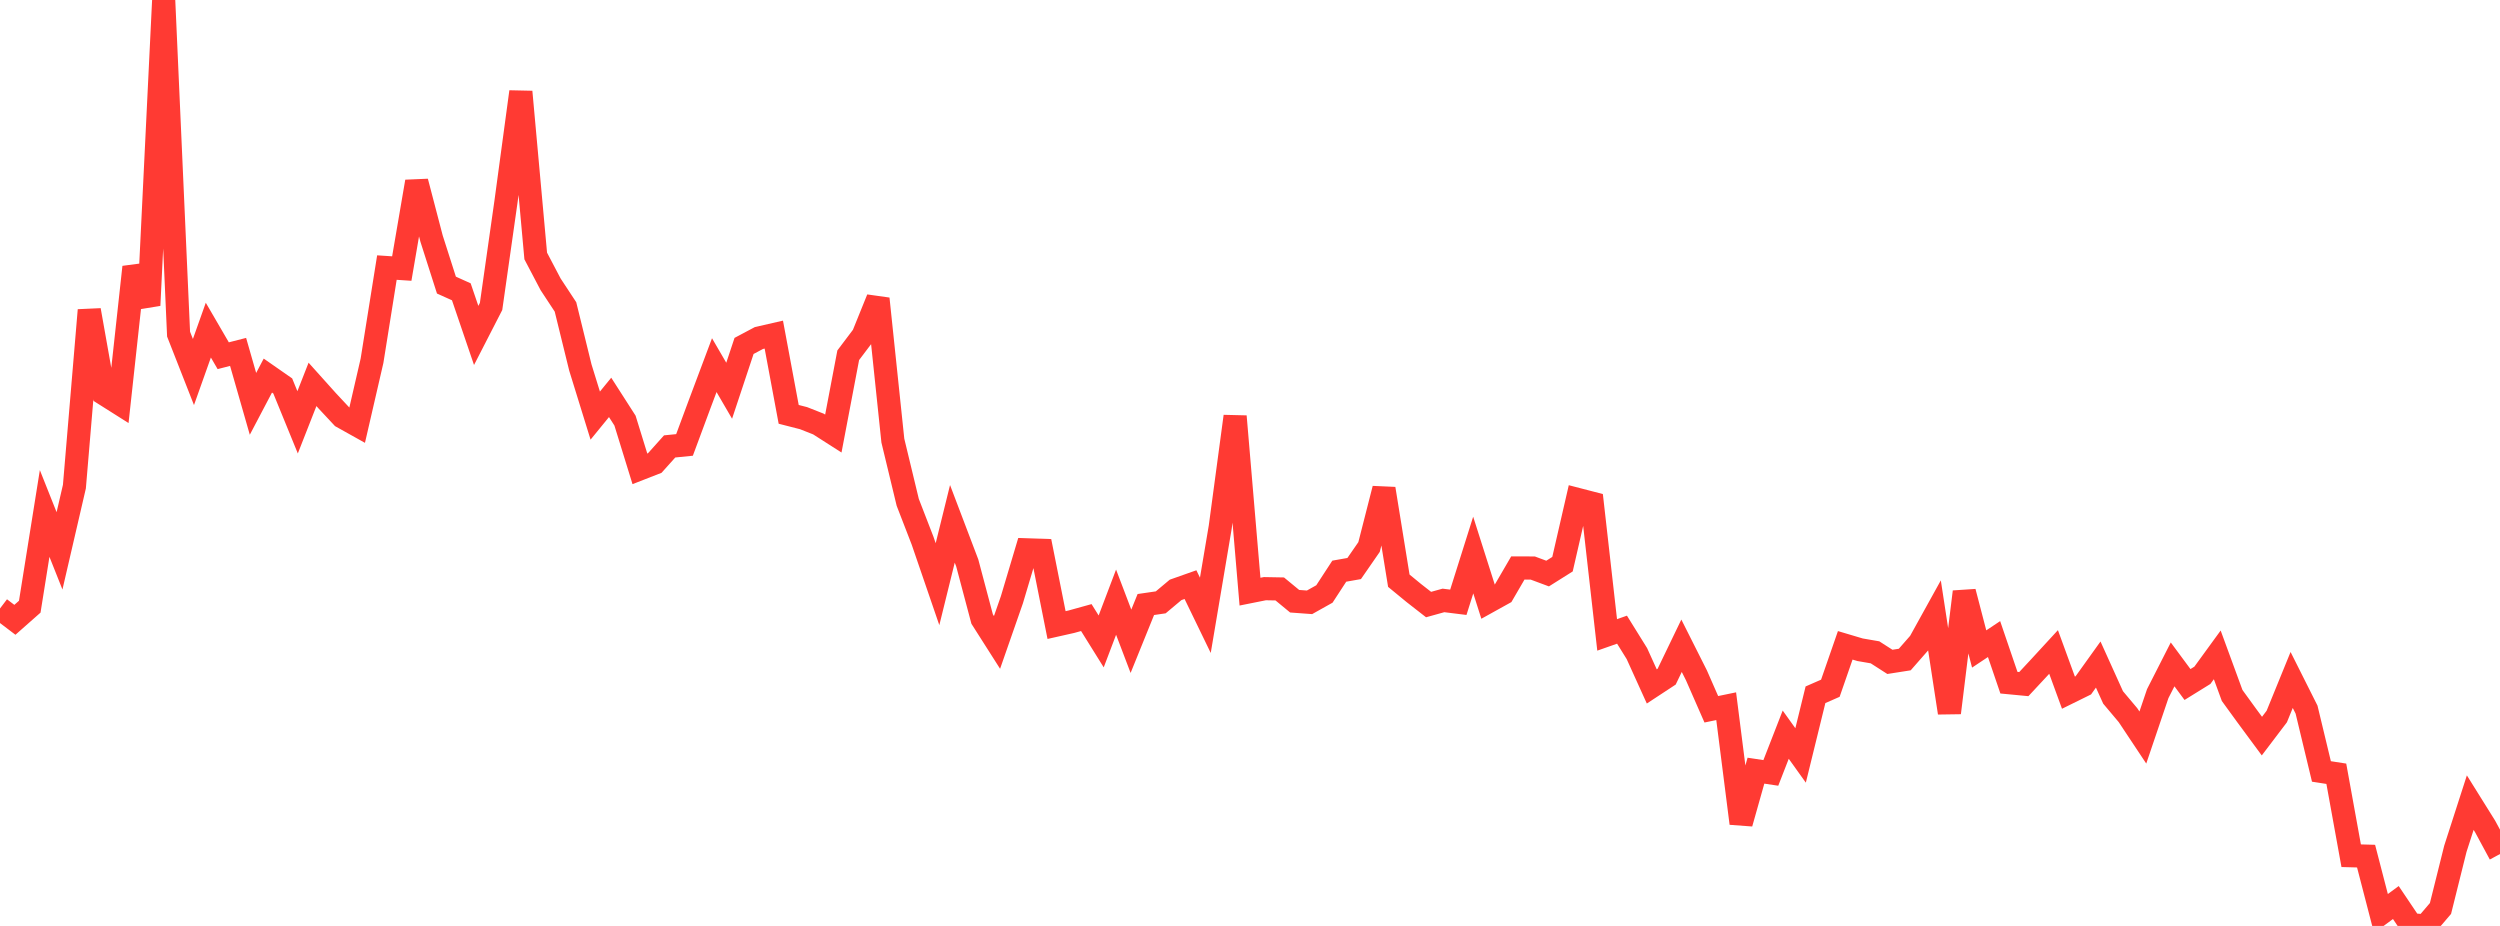 <?xml version="1.0" standalone="no"?>
<!DOCTYPE svg PUBLIC "-//W3C//DTD SVG 1.1//EN" "http://www.w3.org/Graphics/SVG/1.1/DTD/svg11.dtd">

<svg width="135" height="50" viewBox="0 0 135 50" preserveAspectRatio="none" 
  xmlns="http://www.w3.org/2000/svg"
  xmlns:xlink="http://www.w3.org/1999/xlink">


<polyline points="0.0, 32.859 0.804, 33.47 1.607, 32.761 2.411, 27.727 3.214, 29.746 4.018, 26.276 4.821, 16.749 5.625, 21.273 6.429, 21.781 7.232, 14.423 8.036, 16.489 8.839, 0.0 9.643, 18.043 10.446, 20.089 11.25, 17.827 12.054, 19.209 12.857, 19.003 13.661, 21.808 14.464, 20.281 15.268, 20.841 16.071, 22.806 16.875, 20.757 17.679, 21.653 18.482, 22.513 19.286, 22.962 20.089, 19.48 20.893, 14.449 21.696, 14.502 22.5, 9.808 23.304, 12.883 24.107, 15.395 24.911, 15.757 25.714, 18.114 26.518, 16.548 27.321, 10.903 28.125, 4.957 28.929, 13.823 29.732, 15.352 30.536, 16.574 31.339, 19.844 32.143, 22.443 32.946, 21.459 33.75, 22.713 34.554, 25.317 35.357, 25.004 36.161, 24.107 36.964, 24.026 37.768, 21.859 38.571, 19.718 39.375, 21.1 40.179, 18.68 40.982, 18.253 41.786, 18.069 42.589, 22.375 43.393, 22.581 44.196, 22.898 45.0, 23.412 45.804, 19.184 46.607, 18.12 47.411, 16.133 48.214, 23.793 49.018, 27.127 49.821, 29.202 50.625, 31.546 51.429, 28.287 52.232, 30.401 53.036, 33.43 53.839, 34.691 54.643, 32.385 55.446, 29.692 56.25, 29.718 57.054, 33.753 57.857, 33.572 58.661, 33.349 59.464, 34.637 60.268, 32.517 61.071, 34.629 61.875, 32.644 62.679, 32.527 63.482, 31.854 64.286, 31.57 65.089, 33.227 65.893, 28.461 66.696, 22.483 67.5, 31.949 68.304, 31.788 69.107, 31.803 69.911, 32.466 70.714, 32.525 71.518, 32.075 72.321, 30.843 73.125, 30.701 73.929, 29.539 74.732, 26.392 75.536, 31.358 76.339, 32.018 77.143, 32.646 77.946, 32.423 78.75, 32.523 79.554, 29.972 80.357, 32.496 81.161, 32.05 81.964, 30.67 82.768, 30.673 83.571, 30.972 84.375, 30.466 85.179, 26.967 85.982, 27.175 86.786, 34.285 87.589, 34.002 88.393, 35.296 89.196, 37.067 90.0, 36.539 90.804, 34.871 91.607, 36.467 92.411, 38.301 93.214, 38.135 94.018, 44.461 94.821, 41.616 95.625, 41.737 96.429, 39.672 97.232, 40.794 98.036, 37.517 98.839, 37.165 99.643, 34.848 100.446, 35.087 101.25, 35.225 102.054, 35.741 102.857, 35.615 103.661, 34.697 104.464, 33.246 105.268, 38.491 106.071, 31.959 106.875, 35.045 107.679, 34.51 108.482, 36.865 109.286, 36.942 110.089, 36.08 110.893, 35.206 111.696, 37.404 112.5, 37.008 113.304, 35.886 114.107, 37.662 114.911, 38.618 115.714, 39.827 116.518, 37.455 117.321, 35.877 118.125, 36.964 118.929, 36.466 119.732, 35.363 120.536, 37.556 121.339, 38.662 122.143, 39.75 122.946, 38.691 123.75, 36.718 124.554, 38.32 125.357, 41.658 126.161, 41.783 126.964, 46.209 127.768, 46.231 128.571, 49.329 129.375, 48.736 130.179, 49.932 130.982, 50.0 131.786, 49.058 132.589, 45.836 133.393, 43.342 134.196, 44.628 135.0, 46.117" fill="none" stroke="#ff3a33" stroke-width="1.25"/>

</svg>